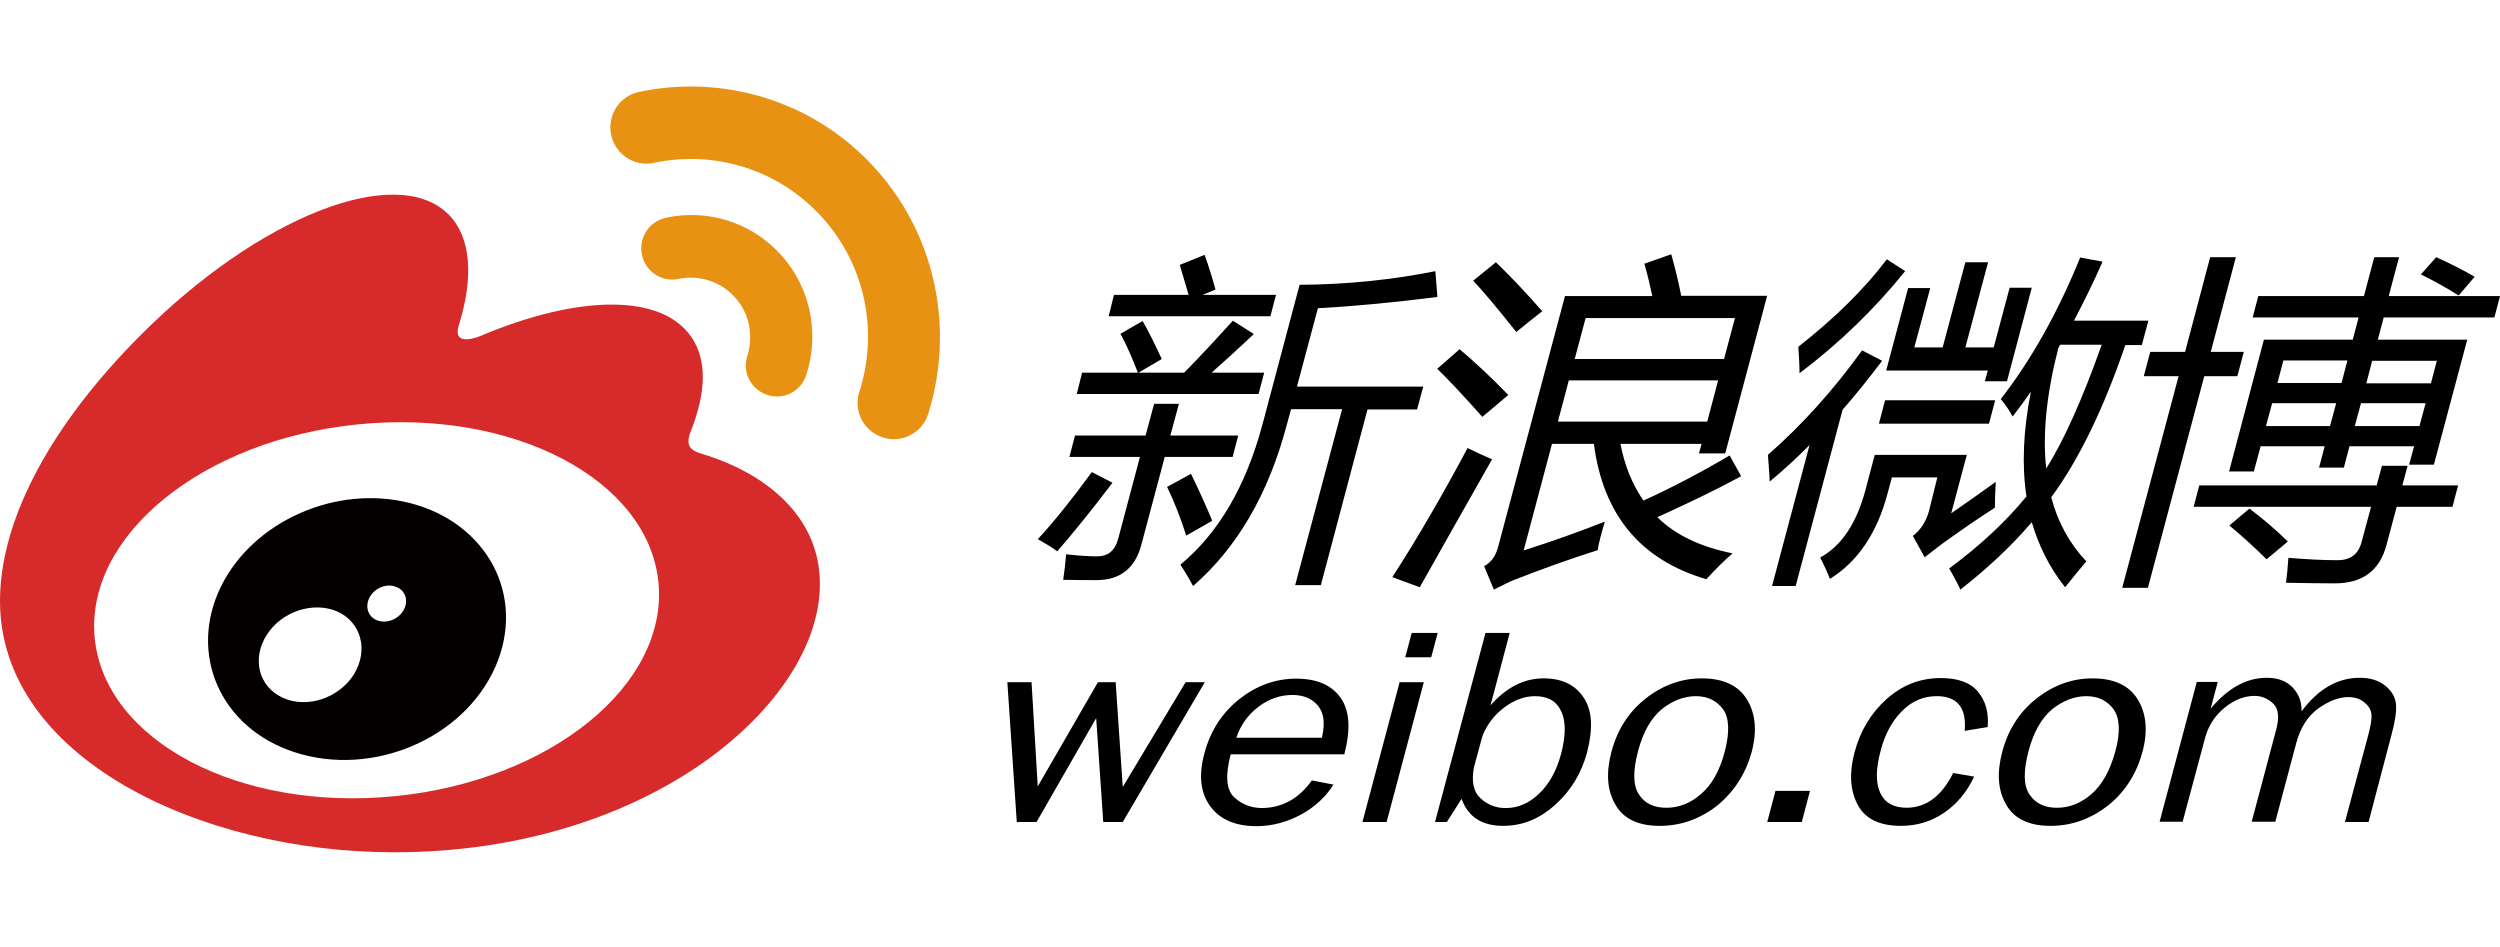 <svg width="132" height="50" viewBox="0 0 132 50" fill="none" xmlns="http://www.w3.org/2000/svg">
<path d="M37.29 24.034C36.589 23.83 36.106 23.674 36.48 22.749C37.275 20.743 37.353 19.02 36.495 17.782C34.891 15.463 30.48 15.588 25.416 17.719C25.416 17.719 23.826 18.424 24.232 17.155C25.011 14.648 24.886 12.532 23.686 11.326C20.944 8.568 13.651 11.435 7.402 17.719C2.711 22.42 0 27.419 0 31.728C0 39.986 10.519 45.001 20.819 45.001C34.314 45.001 43.29 37.119 43.29 30.851C43.305 27.074 40.126 24.927 37.29 24.034ZM20.85 42.039C12.638 42.854 5.548 39.124 5.002 33.703C4.472 28.281 10.706 23.219 18.918 22.404C27.13 21.59 34.22 25.319 34.766 30.741C35.296 36.163 29.062 41.224 20.85 42.039Z" fill="#D62B2A"/>
<path d="M46.246 8.928C42.99 5.293 38.175 3.914 33.733 4.854C32.705 5.073 32.05 6.092 32.269 7.126C32.487 8.16 33.5 8.818 34.528 8.599C37.691 7.925 41.104 8.912 43.426 11.498C45.748 14.084 46.371 17.594 45.374 20.681C45.047 21.683 45.592 22.765 46.605 23.094C47.602 23.423 48.678 22.874 49.005 21.872C50.376 17.515 49.503 12.563 46.246 8.928Z" fill="#E89214"/>
<path d="M41.251 13.472C39.661 11.702 37.324 11.028 35.157 11.498C34.269 11.686 33.708 12.563 33.895 13.457C34.082 14.35 34.955 14.914 35.828 14.726C36.887 14.507 38.025 14.836 38.804 15.697C39.583 16.559 39.786 17.735 39.459 18.784C39.178 19.646 39.645 20.571 40.518 20.853C41.375 21.135 42.295 20.665 42.575 19.787C43.261 17.656 42.84 15.243 41.251 13.472Z" fill="#E89214"/>
<path d="M21.684 26.572C17.773 25.553 13.363 27.512 11.664 30.975C9.935 34.501 11.602 38.434 15.56 39.719C19.659 41.051 24.474 39.014 26.157 35.206C27.793 31.461 25.72 27.622 21.684 26.572ZM18.692 35.598C17.898 36.867 16.199 37.431 14.921 36.836C13.659 36.256 13.285 34.783 14.08 33.529C14.859 32.292 16.511 31.743 17.789 32.276C19.066 32.84 19.471 34.313 18.692 35.598ZM21.31 32.213C21.03 32.715 20.391 32.95 19.892 32.746C19.409 32.542 19.253 31.994 19.534 31.508C19.814 31.022 20.438 30.787 20.921 30.991C21.404 31.163 21.591 31.727 21.31 32.213Z" fill="#040000"/>
<path d="M57.649 24.926L58.739 25.49C57.727 26.822 56.76 28.028 55.825 29.11C55.529 28.89 55.187 28.686 54.797 28.467C55.623 27.574 56.573 26.399 57.649 24.926ZM56.76 22.998H60.485L60.937 21.322H62.246L61.794 22.998H65.378L65.082 24.126H61.498L60.267 28.749C59.939 30.003 59.145 30.63 57.898 30.63C57.368 30.63 56.791 30.63 56.137 30.614C56.199 30.222 56.246 29.768 56.293 29.266C56.978 29.345 57.524 29.376 57.929 29.376C58.506 29.376 58.864 29.078 59.035 28.467L60.189 24.126H56.464L56.76 22.998ZM57.134 19.676H60.08C59.768 18.877 59.472 18.188 59.16 17.623L60.329 16.95C60.609 17.42 60.937 18.093 61.342 18.955L60.111 19.676H62.526C63.43 18.752 64.287 17.827 65.097 16.934L66.204 17.639C65.424 18.375 64.677 19.049 63.975 19.676H66.749L66.453 20.804H56.854L57.134 19.676ZM58.817 15.57H62.76C62.62 15.085 62.464 14.552 62.292 13.988L63.601 13.455C63.819 14.05 64.007 14.662 64.178 15.289L63.492 15.57H67.372L67.076 16.699H58.537L58.817 15.57ZM62.885 25.02C63.321 25.913 63.695 26.743 64.007 27.495L62.635 28.279C62.339 27.37 62.012 26.508 61.622 25.709L62.885 25.02ZM68.619 15.038C71.144 15.022 73.528 14.771 75.787 14.317L75.896 15.68C73.403 15.994 71.299 16.182 69.585 16.276L68.479 20.413H75.148L74.821 21.619H72.203L69.741 30.896H68.385L70.863 21.604H68.167L67.933 22.465C66.967 26.101 65.315 28.922 62.994 30.943C62.807 30.582 62.573 30.191 62.324 29.815C64.334 28.154 65.783 25.678 66.656 22.418L68.619 15.038Z" fill="black"/>
<path d="M77.488 23.656C77.924 23.876 78.345 24.064 78.781 24.252C77.441 26.602 76.179 28.859 74.964 31.006L73.514 30.473C74.792 28.498 76.117 26.226 77.488 23.656ZM77.067 18.438C77.815 19.065 78.672 19.864 79.638 20.852C79.062 21.353 78.594 21.729 78.267 22.011C77.207 20.82 76.413 19.974 75.883 19.473L77.067 18.438ZM78.984 13.847C79.716 14.552 80.542 15.414 81.431 16.433C80.901 16.84 80.449 17.216 80.059 17.529C79.078 16.291 78.314 15.383 77.784 14.819L78.984 13.847ZM91.326 24.048L91.933 25.145C90.64 25.85 89.16 26.555 87.508 27.308C88.459 28.248 89.783 28.875 91.482 29.219C91.108 29.533 90.64 29.987 90.095 30.583C86.62 29.564 84.641 27.182 84.158 23.437H81.945L80.449 29.063C82.038 28.561 83.456 28.044 84.734 27.543C84.547 28.185 84.407 28.686 84.36 29.047C82.88 29.517 81.399 30.05 79.919 30.63C79.685 30.724 79.342 30.896 78.875 31.131L78.361 29.893C78.719 29.705 78.984 29.36 79.109 28.843L82.63 15.633H87.243C87.118 15.069 86.994 14.505 86.822 13.925L88.24 13.424C88.443 14.129 88.614 14.85 88.77 15.618H93.305L91.092 23.939H89.705L89.845 23.437H85.56C85.778 24.565 86.168 25.552 86.775 26.43C88.225 25.772 89.752 24.973 91.326 24.048ZM90.141 22.262L90.718 20.084H82.833L82.257 22.262H90.141ZM91.606 16.793H83.721L83.145 18.955H91.03L91.606 16.793Z" fill="black"/>
<path d="M93.346 24.016C95.138 22.449 96.79 20.616 98.317 18.5L99.377 19.049C98.676 19.973 97.99 20.835 97.289 21.634L94.811 30.942H93.564L95.544 23.499C94.842 24.204 94.141 24.847 93.44 25.427C93.424 24.972 93.377 24.502 93.346 24.016ZM94.951 18.312C96.884 16.792 98.442 15.257 99.626 13.69L100.592 14.316C98.987 16.307 97.133 18.109 95.014 19.707C95.014 19.237 94.983 18.782 94.951 18.312ZM102.291 25.207H99.891L99.673 26.022C99.112 28.153 98.084 29.658 96.619 30.566C96.494 30.237 96.323 29.861 96.105 29.438C97.227 28.827 98.021 27.636 98.489 25.897L98.987 24.016H103.849L103.023 27.103C103.709 26.633 104.504 26.069 105.376 25.442C105.345 25.959 105.33 26.414 105.33 26.806C104.519 27.323 103.584 27.965 102.54 28.717C102.213 28.968 101.901 29.203 101.621 29.422L100.998 28.294C101.418 27.981 101.683 27.542 101.839 27.025L102.291 25.207ZM99.533 21.133H105.345L105.018 22.371H99.206L99.533 21.133ZM99.595 19.55L100.748 15.21H101.917L101.076 18.344H102.572L103.771 13.846H104.971L103.771 18.344H105.267L106.109 15.194H107.278L105.969 20.13H104.8L104.956 19.566H99.595V19.55ZM109.833 13.596L111.018 13.815C110.534 14.912 110.02 15.946 109.506 16.933H113.433L113.09 18.218H112.217C111.064 21.603 109.755 24.283 108.306 26.257C108.649 27.573 109.272 28.702 110.16 29.642C109.771 30.096 109.397 30.551 109.038 31.005C108.228 29.987 107.652 28.843 107.278 27.573C106.218 28.811 104.956 30.002 103.507 31.131C103.351 30.786 103.148 30.41 102.914 30.018C104.566 28.796 105.922 27.526 106.997 26.21C106.748 24.565 106.826 22.731 107.231 20.679C106.919 21.133 106.592 21.572 106.265 21.995C106.109 21.681 105.891 21.384 105.641 21.07C107.215 19.049 108.633 16.557 109.833 13.596ZM110.971 18.203H108.774L108.68 18.375C108.057 20.804 107.839 22.919 108.041 24.737C108.961 23.28 109.942 21.102 110.971 18.203Z" fill="black"/>
<path d="M113.534 18.579H115.373L116.697 13.58H118.053L116.728 18.579H118.474L118.131 19.864H116.386L113.409 31.037H112.053L115.03 19.864H113.191L113.534 18.579ZM116.121 25.63H125.486L125.767 24.596H127.122L126.842 25.63H129.787L129.491 26.759H126.546L126 28.796C125.642 30.128 124.738 30.802 123.273 30.802C122.572 30.802 121.731 30.786 120.702 30.77C120.749 30.394 120.796 29.955 120.827 29.454C121.793 29.532 122.65 29.579 123.429 29.579C124.099 29.579 124.52 29.266 124.691 28.623L125.19 26.759H115.825L116.121 25.63ZM127.2 24.534L127.465 23.562H124.052L123.756 24.69H122.447L122.743 23.562H119.362L119.003 24.894H117.695L119.533 17.936H124.224L124.535 16.761H118.941L119.237 15.633H124.816L125.361 13.58H126.67L126.125 15.633H132L131.704 16.761H125.86L125.548 17.936H130.27L128.509 24.534H127.2ZM117.71 27.746L118.77 26.853C119.502 27.401 120.172 27.981 120.796 28.592L119.674 29.532C119.097 28.952 118.442 28.357 117.71 27.746ZM119.642 22.496H123.024L123.351 21.29H119.97L119.642 22.496ZM120.25 20.224H123.632L123.943 19.033H120.562L120.25 20.224ZM124.333 22.496H127.746L128.073 21.29H124.66L124.333 22.496ZM128.665 19.049H125.252L124.941 20.24H128.353L128.665 19.049ZM129.818 15.601C129.195 15.21 128.525 14.834 127.823 14.489L128.634 13.58C129.429 13.941 130.099 14.285 130.66 14.614L129.818 15.601Z" fill="black"/>
<path d="M63.613 36.021L59.281 43.402H58.252L57.878 37.917L54.73 43.402H53.686L53.188 36.021H54.465L54.793 41.522L57.971 36.021H58.907L59.281 41.553L62.6 36.021H63.613Z" fill="black"/>
<path d="M69.267 41.207L70.405 41.427C70.015 42.054 69.454 42.586 68.722 42.994C67.974 43.401 67.179 43.621 66.338 43.621C65.216 43.621 64.39 43.26 63.891 42.555C63.377 41.85 63.283 40.91 63.595 39.766C63.907 38.59 64.53 37.635 65.434 36.914C66.353 36.193 67.35 35.833 68.441 35.833C69.516 35.833 70.296 36.162 70.779 36.835C71.262 37.509 71.324 38.496 70.981 39.828H64.982C64.686 40.941 64.748 41.693 65.153 42.085C65.574 42.477 66.073 42.665 66.649 42.665C67.709 42.649 68.582 42.163 69.267 41.207ZM69.797 38.951C69.891 38.543 69.922 38.167 69.859 37.854C69.797 37.541 69.641 37.258 69.361 37.039C69.08 36.82 68.706 36.694 68.239 36.694C67.6 36.694 67.008 36.898 66.462 37.306C65.917 37.713 65.512 38.261 65.278 38.951H69.797Z" fill="black"/>
<path d="M75.177 36.021L73.214 43.402H71.936L73.9 36.021H75.177ZM75.91 33.42L75.567 34.705H74.196L74.539 33.42H75.91Z" fill="black"/>
<path d="M76.393 43.402H75.769L78.434 33.42H79.712L78.699 37.243C79.54 36.288 80.475 35.817 81.504 35.817C82.454 35.817 83.156 36.147 83.608 36.82C84.075 37.494 84.122 38.466 83.795 39.735C83.499 40.832 82.938 41.756 82.112 42.493C81.286 43.245 80.366 43.605 79.369 43.605C78.247 43.605 77.515 43.135 77.172 42.179L76.393 43.402ZM77.826 40.503C77.686 41.255 77.795 41.803 78.169 42.148C78.543 42.493 78.979 42.665 79.494 42.665C80.148 42.665 80.74 42.415 81.27 41.898C81.8 41.396 82.189 40.691 82.423 39.813C82.673 38.857 82.688 38.121 82.439 37.572C82.189 37.024 81.738 36.758 81.052 36.758C80.507 36.758 79.977 36.946 79.447 37.337C78.917 37.729 78.528 38.231 78.278 38.842L77.826 40.503Z" fill="black"/>
<path d="M87.626 43.606C86.504 43.606 85.71 43.23 85.289 42.478C84.853 41.726 84.79 40.801 85.087 39.689C85.398 38.514 86.006 37.573 86.91 36.868C87.814 36.163 88.795 35.818 89.855 35.818C90.992 35.818 91.787 36.194 92.239 36.931C92.691 37.667 92.784 38.592 92.488 39.704C92.177 40.848 91.569 41.788 90.681 42.525C89.761 43.246 88.749 43.606 87.626 43.606ZM87.985 42.65C88.639 42.65 89.247 42.415 89.808 41.929C90.385 41.444 90.805 40.692 91.07 39.673C91.335 38.654 91.304 37.902 90.977 37.448C90.634 36.993 90.166 36.758 89.543 36.758C88.904 36.758 88.312 36.993 87.736 37.448C87.175 37.918 86.754 38.654 86.489 39.657C86.209 40.723 86.224 41.491 86.536 41.945C86.847 42.431 87.33 42.65 87.985 42.65Z" fill="black"/>
<path d="M95.569 41.757L95.133 43.402H93.31L93.746 41.757H95.569Z" fill="black"/>
<path d="M103.127 40.816L104.233 41.004C103.859 41.819 103.314 42.461 102.644 42.916C101.958 43.386 101.195 43.605 100.369 43.605C99.231 43.605 98.468 43.229 98.078 42.477C97.689 41.725 97.626 40.816 97.922 39.719C98.218 38.591 98.779 37.666 99.605 36.914C100.431 36.177 101.382 35.801 102.473 35.801C103.376 35.801 104.031 36.036 104.436 36.522C104.841 37.008 105.013 37.619 104.95 38.387L103.735 38.591C103.844 37.368 103.345 36.757 102.254 36.757C101.553 36.757 100.93 37.023 100.416 37.556C99.886 38.089 99.512 38.794 99.294 39.656C99.044 40.596 99.029 41.333 99.278 41.866C99.512 42.383 99.979 42.649 100.665 42.649C101.693 42.649 102.519 42.038 103.127 40.816Z" fill="black"/>
<path d="M108.261 43.606C107.139 43.606 106.344 43.23 105.923 42.478C105.487 41.726 105.424 40.801 105.721 39.689C106.032 38.514 106.64 37.573 107.544 36.868C108.448 36.163 109.429 35.818 110.489 35.818C111.626 35.818 112.421 36.194 112.873 36.931C113.325 37.667 113.419 38.592 113.122 39.704C112.811 40.848 112.219 41.788 111.315 42.525C110.38 43.246 109.383 43.606 108.261 43.606ZM108.603 42.65C109.258 42.65 109.866 42.415 110.427 41.929C110.988 41.444 111.408 40.692 111.689 39.673C111.969 38.654 111.923 37.902 111.595 37.448C111.252 36.993 110.785 36.758 110.162 36.758C109.523 36.758 108.931 36.993 108.354 37.448C107.793 37.918 107.372 38.654 107.107 39.657C106.827 40.723 106.842 41.491 107.154 41.945C107.481 42.431 107.964 42.65 108.603 42.65Z" fill="black"/>
<path d="M125.06 43.403H123.813L125.044 38.811C125.169 38.341 125.231 37.981 125.216 37.746C125.2 37.511 125.091 37.291 124.857 37.103C124.624 36.9 124.343 36.806 123.985 36.806C123.502 36.806 122.972 37.009 122.411 37.401C121.85 37.808 121.46 38.419 121.242 39.234L120.136 43.387H118.889L120.182 38.529C120.354 37.887 120.307 37.417 120.027 37.15C119.746 36.884 119.419 36.743 119.045 36.743C118.499 36.743 117.97 36.947 117.455 37.37C116.941 37.793 116.598 38.325 116.427 38.968L115.243 43.387H114.027L115.991 36.006H117.097L116.723 37.417C117.627 36.335 118.609 35.787 119.684 35.787C120.276 35.787 120.728 35.959 121.055 36.304C121.382 36.649 121.538 37.072 121.523 37.558C122.395 36.382 123.424 35.787 124.592 35.787C125.153 35.787 125.605 35.928 125.948 36.21C126.291 36.492 126.478 36.821 126.509 37.197C126.54 37.573 126.462 38.09 126.275 38.78L125.06 43.403Z" fill="black"/>
</svg>
